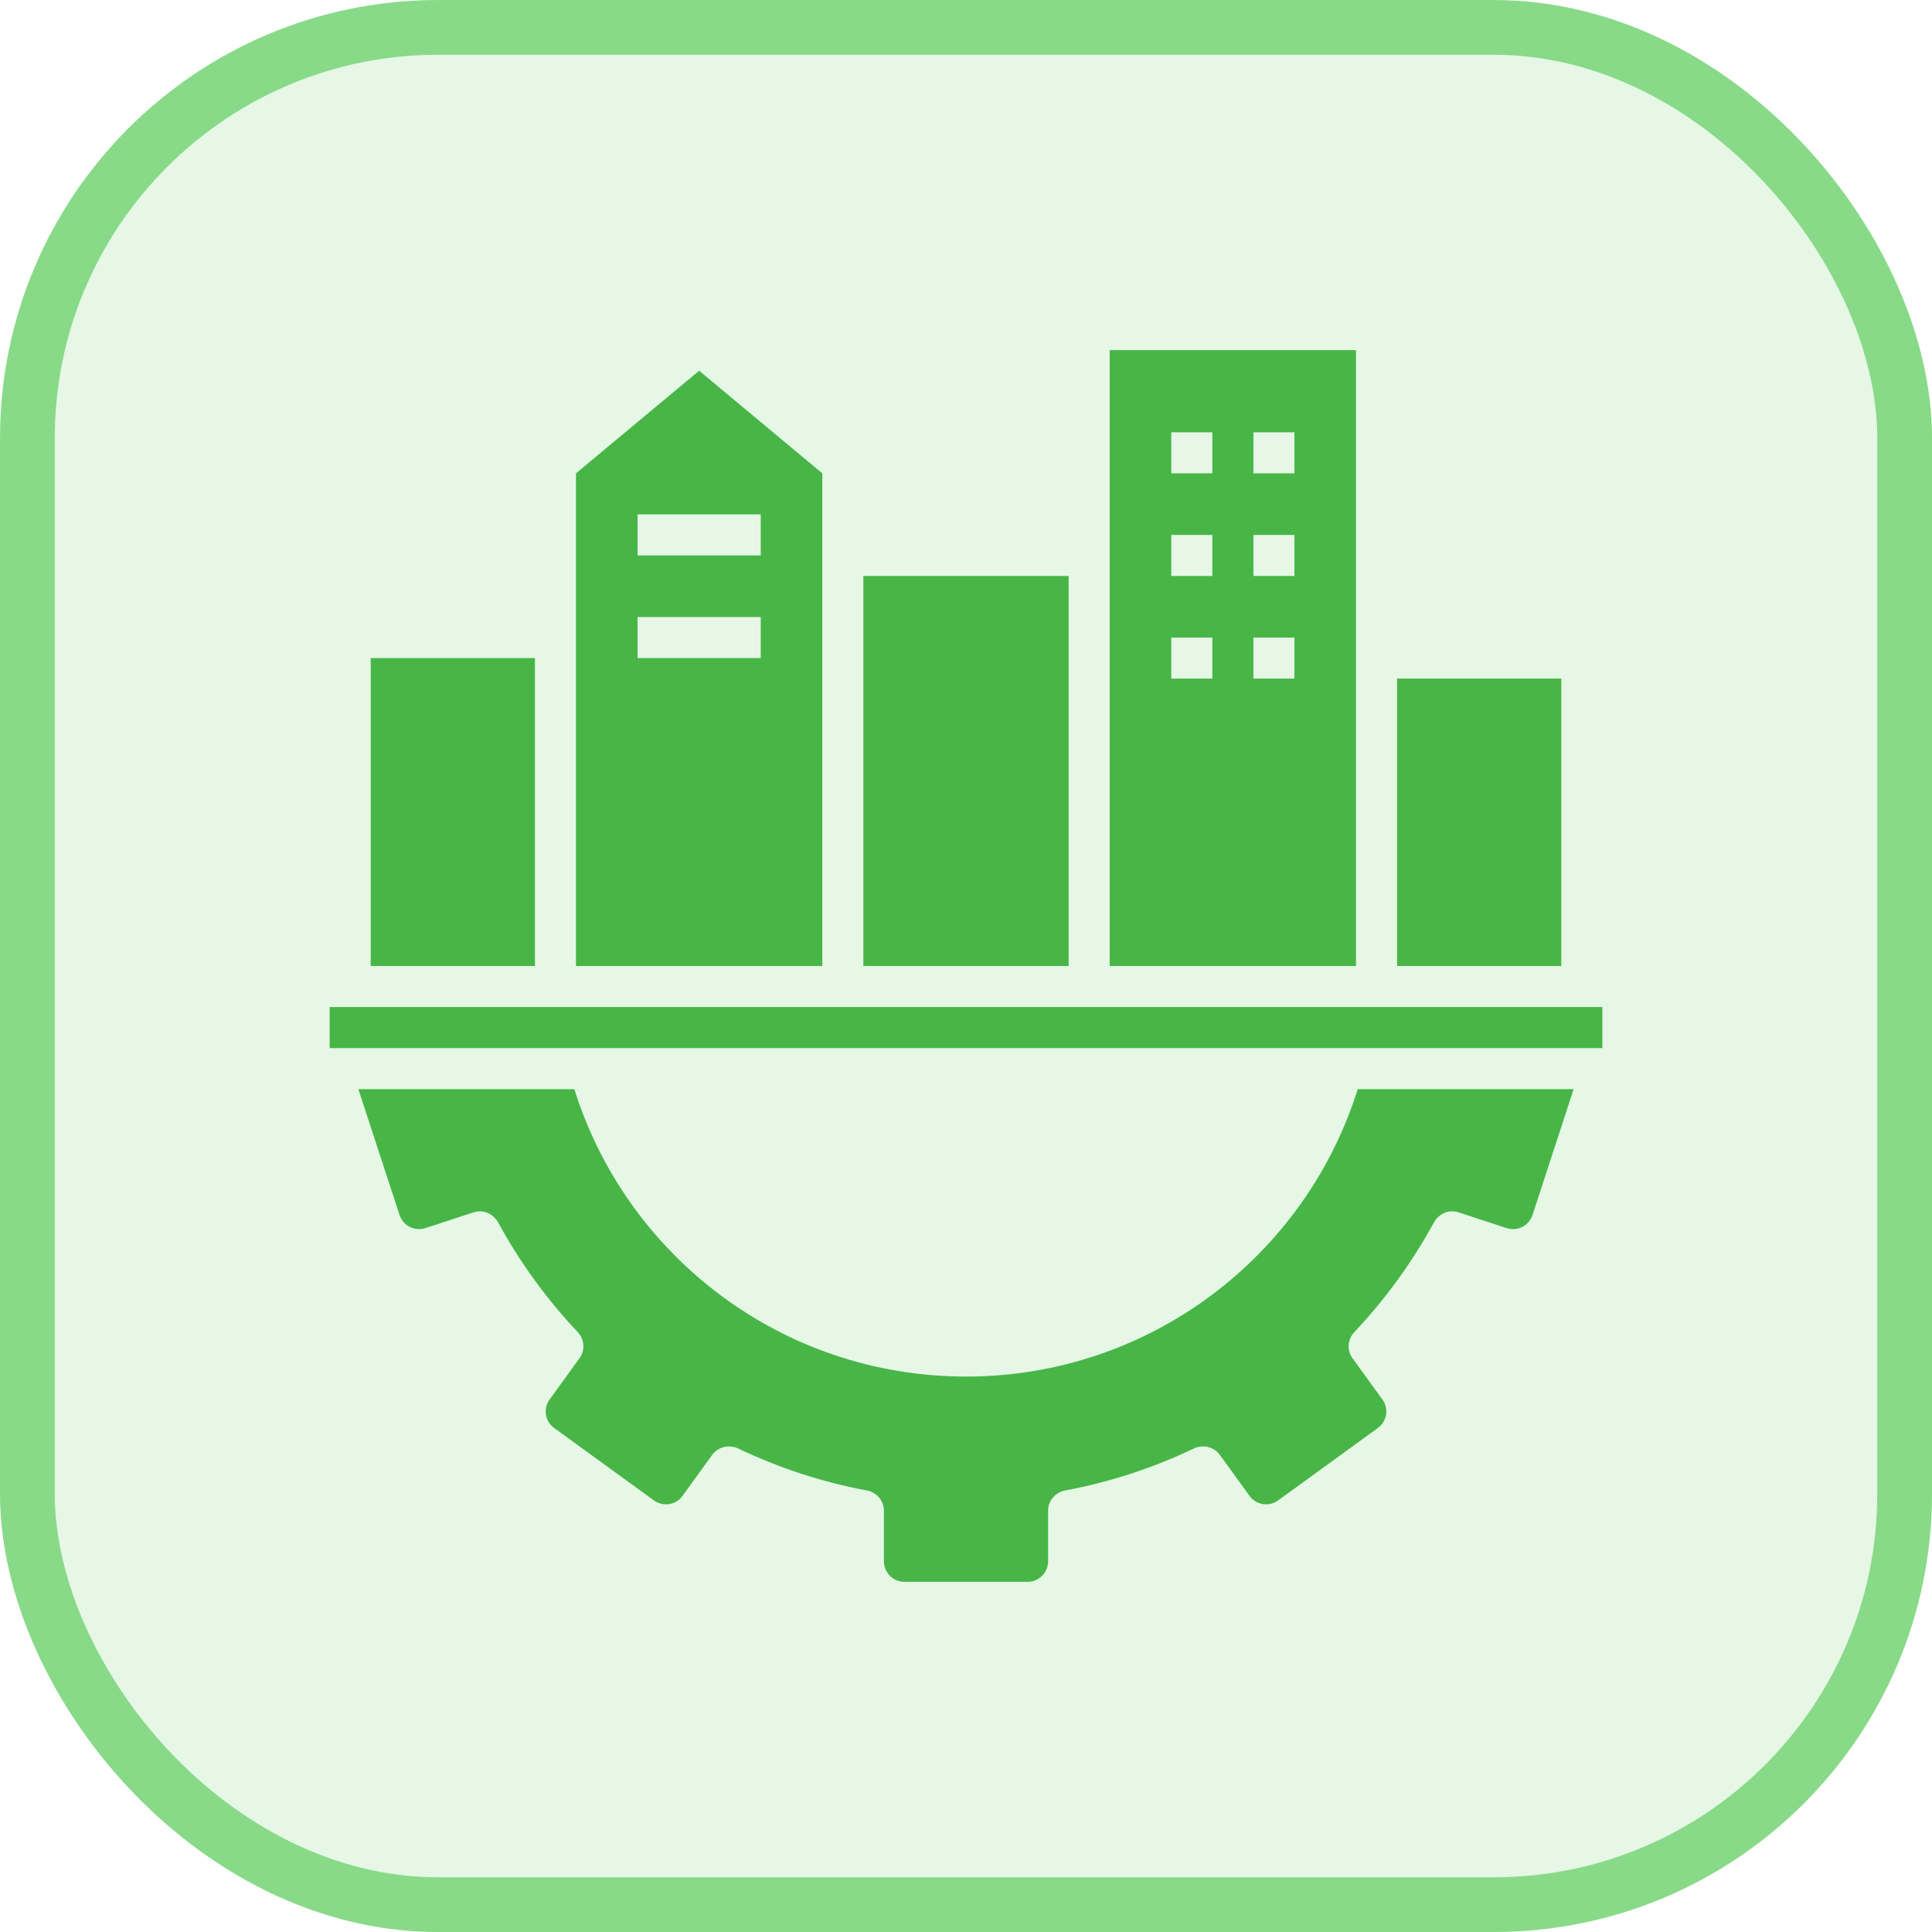 <svg width="50" height="50" viewBox="0 0 50 50" fill="none" xmlns="http://www.w3.org/2000/svg">
<rect x="0.709" y="0.709" width="48.583" height="48.583" rx="10.63" fill="#C8EEC8" fill-opacity="0.45"/>
<rect x="0.709" y="0.709" width="48.583" height="48.583" rx="10.63" stroke="#88DA88" stroke-width="1.417"/>
<g clip-path="url(#clip0_6970_8904)">
<path d="M37.113 31.63C37.24 31.407 37.501 31.295 37.745 31.375L38.993 31.784C39.275 31.874 39.573 31.72 39.663 31.439L40.725 28.188H35.137C33.787 32.501 29.76 35.625 25 35.625C20.24 35.625 16.213 32.501 14.864 28.188H9.275L10.338 31.439C10.428 31.72 10.726 31.874 11.007 31.784L12.256 31.375C12.5 31.295 12.76 31.407 12.888 31.63C13.451 32.666 14.147 33.622 14.949 34.472C15.124 34.658 15.151 34.945 14.997 35.152L14.227 36.215C14.051 36.454 14.104 36.783 14.344 36.958L16.92 38.828C17.159 39.004 17.494 38.951 17.664 38.712L18.434 37.649C18.588 37.442 18.864 37.378 19.098 37.484C20.145 37.984 21.266 38.356 22.434 38.573C22.689 38.621 22.875 38.839 22.875 39.094V40.406C22.875 40.698 23.114 40.938 23.407 40.938H26.594C26.886 40.938 27.125 40.698 27.125 40.406V39.094C27.125 38.839 27.311 38.621 27.566 38.573C28.735 38.356 29.856 37.984 30.903 37.484C31.136 37.378 31.413 37.442 31.567 37.649L32.337 38.712C32.507 38.951 32.842 39.004 33.081 38.828L35.657 36.958C35.896 36.783 35.95 36.454 35.774 36.215L35.004 35.152C34.85 34.945 34.876 34.658 35.052 34.472C35.854 33.622 36.55 32.666 37.113 31.63Z" fill="#47B647"/>
<path d="M8.531 26.062H41.469V27.125H8.531V26.062Z" fill="#47B647"/>
<path d="M9.594 17.031H13.844V25H9.594V17.031Z" fill="#47B647"/>
<path d="M22.344 14.906H27.656V25H22.344V14.906Z" fill="#47B647"/>
<path d="M36.156 17.562H40.406V25H36.156V17.562Z" fill="#47B647"/>
<path d="M28.719 14.906V25H35.094V9.062H28.719V14.906ZM32.438 11.188H33.5V12.25H32.438V11.188ZM32.438 13.844H33.5V14.906H32.438V13.844ZM32.438 16.5H33.5V17.562H32.438V16.5ZM30.312 11.188H31.375V12.25H30.312V11.188ZM30.312 13.844H31.375V14.906H30.312V13.844ZM30.312 16.5H31.375V17.562H30.312V16.5Z" fill="#47B647"/>
<path d="M14.906 25H21.281V12.25L18.094 9.594L14.906 12.25V25ZM16.5 13.312H19.688V14.375H16.5V13.312ZM16.5 15.969H19.688V17.031H16.5V15.969Z" fill="#47B647"/>
</g>
<defs>
<clipPath id="clip0_6970_8904">
<rect width="34" height="34" fill="white" transform="translate(8 8)"/>
</clipPath>
</defs>
</svg>

